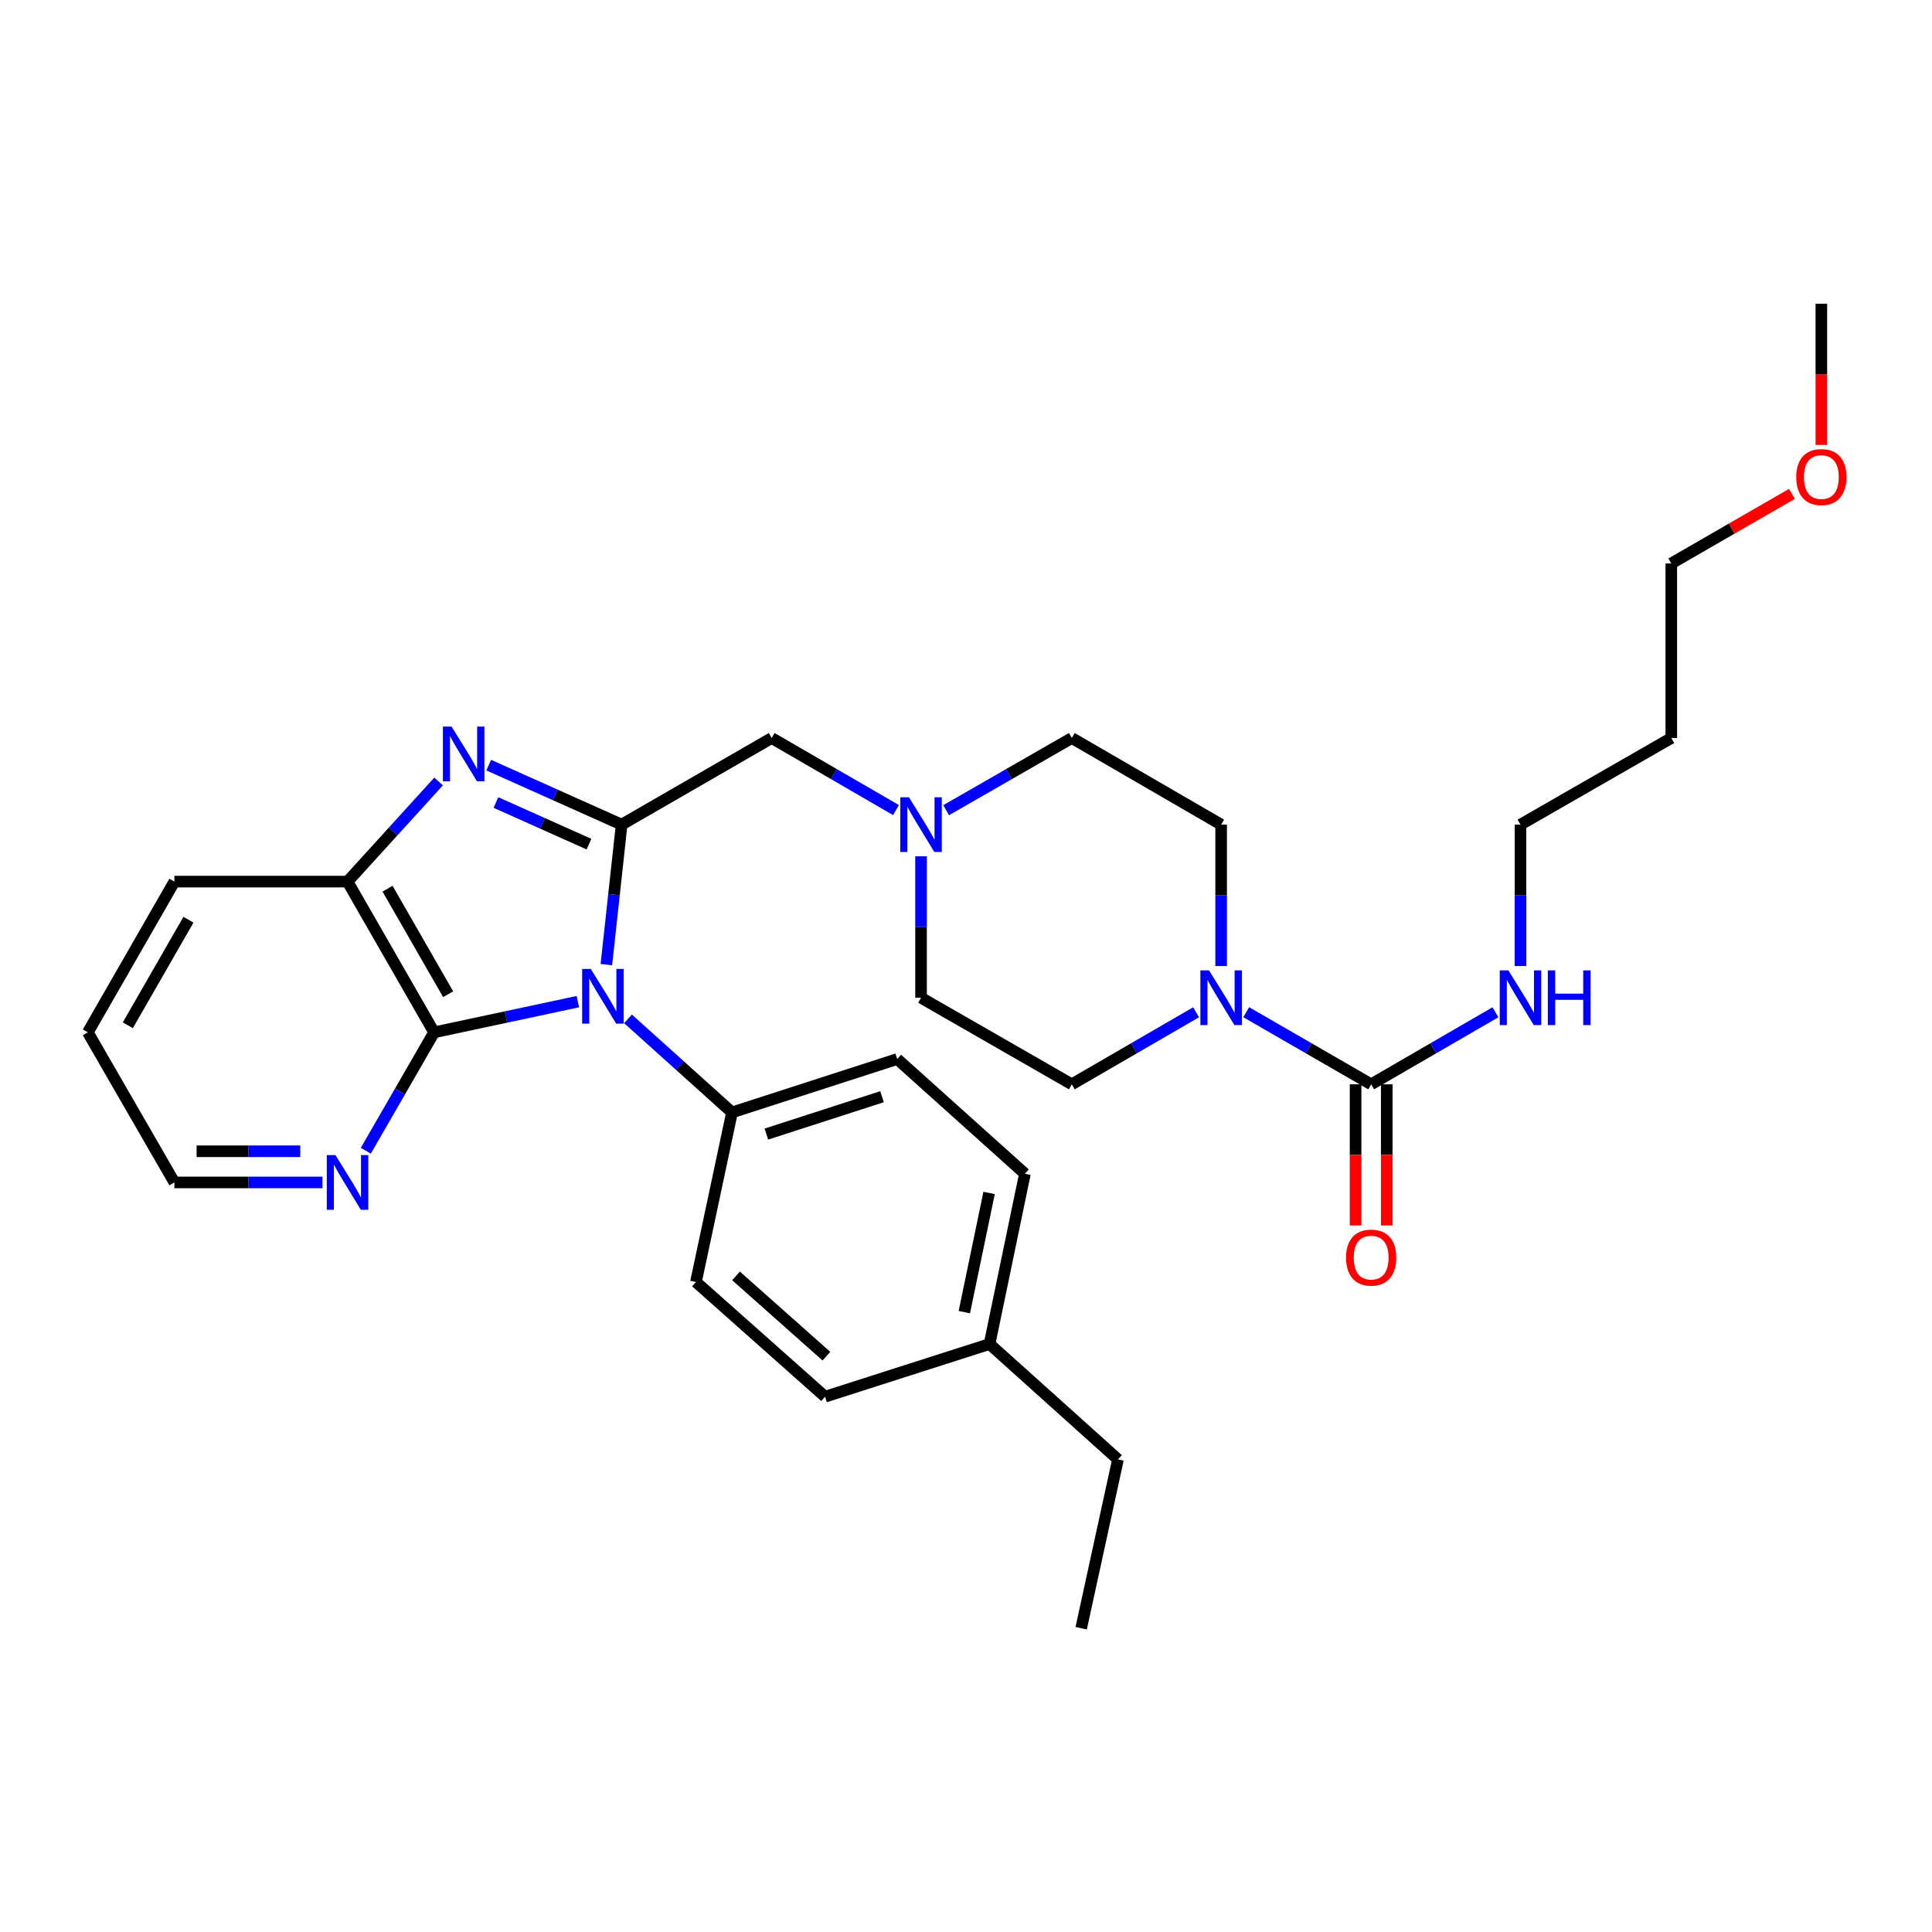 <?xml version='1.0' encoding='iso-8859-1'?>
<svg version='1.1' baseProfile='full'
              xmlns='http://www.w3.org/2000/svg'
                      xmlns:rdkit='http://www.rdkit.org/xml'
                      xmlns:xlink='http://www.w3.org/1999/xlink'
                  xml:space='preserve'
width='1000px' height='1000px' viewBox='0 0 1000 1000'>
<!-- END OF HEADER -->
<rect style='opacity:1.0;fill:#FFFFFF;stroke:none' width='1000' height='1000' x='0' y='0'> </rect>
<path class='bond-0' d='M 313.852,499.29 L 317.806,463.055' style='fill:none;fill-rule:evenodd;stroke:#0000FF;stroke-width:6px;stroke-linecap:butt;stroke-linejoin:miter;stroke-opacity:1' />
<path class='bond-0' d='M 317.806,463.055 L 321.76,426.821' style='fill:none;fill-rule:evenodd;stroke:#000000;stroke-width:6px;stroke-linecap:butt;stroke-linejoin:miter;stroke-opacity:1' />
<path class='bond-2' d='M 299.089,518.455 L 261.888,526.4' style='fill:none;fill-rule:evenodd;stroke:#0000FF;stroke-width:6px;stroke-linecap:butt;stroke-linejoin:miter;stroke-opacity:1' />
<path class='bond-2' d='M 261.888,526.4 L 224.687,534.344' style='fill:none;fill-rule:evenodd;stroke:#000000;stroke-width:6px;stroke-linecap:butt;stroke-linejoin:miter;stroke-opacity:1' />
<path class='bond-8' d='M 325.05,527.365 L 351.969,551.576' style='fill:none;fill-rule:evenodd;stroke:#0000FF;stroke-width:6px;stroke-linecap:butt;stroke-linejoin:miter;stroke-opacity:1' />
<path class='bond-8' d='M 351.969,551.576 L 378.888,575.787' style='fill:none;fill-rule:evenodd;stroke:#000000;stroke-width:6px;stroke-linecap:butt;stroke-linejoin:miter;stroke-opacity:1' />
<path class='bond-1' d='M 321.76,426.821 L 287.363,411.428' style='fill:none;fill-rule:evenodd;stroke:#000000;stroke-width:6px;stroke-linecap:butt;stroke-linejoin:miter;stroke-opacity:1' />
<path class='bond-1' d='M 287.363,411.428 L 252.966,396.035' style='fill:none;fill-rule:evenodd;stroke:#0000FF;stroke-width:6px;stroke-linecap:butt;stroke-linejoin:miter;stroke-opacity:1' />
<path class='bond-1' d='M 304.852,436.928 L 280.774,426.154' style='fill:none;fill-rule:evenodd;stroke:#000000;stroke-width:6px;stroke-linecap:butt;stroke-linejoin:miter;stroke-opacity:1' />
<path class='bond-1' d='M 280.774,426.154 L 256.696,415.379' style='fill:none;fill-rule:evenodd;stroke:#0000FF;stroke-width:6px;stroke-linecap:butt;stroke-linejoin:miter;stroke-opacity:1' />
<path class='bond-7' d='M 321.76,426.821 L 399.43,381.999' style='fill:none;fill-rule:evenodd;stroke:#000000;stroke-width:6px;stroke-linecap:butt;stroke-linejoin:miter;stroke-opacity:1' />
<path class='bond-31' d='M 227.013,404.493 L 203.448,430.405' style='fill:none;fill-rule:evenodd;stroke:#0000FF;stroke-width:6px;stroke-linecap:butt;stroke-linejoin:miter;stroke-opacity:1' />
<path class='bond-31' d='M 203.448,430.405 L 179.884,456.317' style='fill:none;fill-rule:evenodd;stroke:#000000;stroke-width:6px;stroke-linecap:butt;stroke-linejoin:miter;stroke-opacity:1' />
<path class='bond-3' d='M 224.687,534.344 L 179.884,456.317' style='fill:none;fill-rule:evenodd;stroke:#000000;stroke-width:6px;stroke-linecap:butt;stroke-linejoin:miter;stroke-opacity:1' />
<path class='bond-3' d='M 231.957,514.607 L 200.594,459.988' style='fill:none;fill-rule:evenodd;stroke:#000000;stroke-width:6px;stroke-linecap:butt;stroke-linejoin:miter;stroke-opacity:1' />
<path class='bond-9' d='M 224.687,534.344 L 207.016,564.983' style='fill:none;fill-rule:evenodd;stroke:#000000;stroke-width:6px;stroke-linecap:butt;stroke-linejoin:miter;stroke-opacity:1' />
<path class='bond-9' d='M 207.016,564.983 L 189.344,595.621' style='fill:none;fill-rule:evenodd;stroke:#0000FF;stroke-width:6px;stroke-linecap:butt;stroke-linejoin:miter;stroke-opacity:1' />
<path class='bond-22' d='M 179.884,456.317 L 90.267,456.317' style='fill:none;fill-rule:evenodd;stroke:#000000;stroke-width:6px;stroke-linecap:butt;stroke-linejoin:miter;stroke-opacity:1' />
<path class='bond-4' d='M 709.712,561.241 L 677.377,542.58' style='fill:none;fill-rule:evenodd;stroke:#000000;stroke-width:6px;stroke-linecap:butt;stroke-linejoin:miter;stroke-opacity:1' />
<path class='bond-4' d='M 677.377,542.58 L 645.042,523.92' style='fill:none;fill-rule:evenodd;stroke:#0000FF;stroke-width:6px;stroke-linecap:butt;stroke-linejoin:miter;stroke-opacity:1' />
<path class='bond-10' d='M 701.646,561.241 L 701.646,597.769' style='fill:none;fill-rule:evenodd;stroke:#000000;stroke-width:6px;stroke-linecap:butt;stroke-linejoin:miter;stroke-opacity:1' />
<path class='bond-10' d='M 701.646,597.769 L 701.646,634.297' style='fill:none;fill-rule:evenodd;stroke:#FF0000;stroke-width:6px;stroke-linecap:butt;stroke-linejoin:miter;stroke-opacity:1' />
<path class='bond-10' d='M 717.779,561.241 L 717.779,597.769' style='fill:none;fill-rule:evenodd;stroke:#000000;stroke-width:6px;stroke-linecap:butt;stroke-linejoin:miter;stroke-opacity:1' />
<path class='bond-10' d='M 717.779,597.769 L 717.779,634.297' style='fill:none;fill-rule:evenodd;stroke:#FF0000;stroke-width:6px;stroke-linecap:butt;stroke-linejoin:miter;stroke-opacity:1' />
<path class='bond-13' d='M 709.712,561.241 L 741.872,542.596' style='fill:none;fill-rule:evenodd;stroke:#000000;stroke-width:6px;stroke-linecap:butt;stroke-linejoin:miter;stroke-opacity:1' />
<path class='bond-13' d='M 741.872,542.596 L 774.032,523.95' style='fill:none;fill-rule:evenodd;stroke:#0000FF;stroke-width:6px;stroke-linecap:butt;stroke-linejoin:miter;stroke-opacity:1' />
<path class='bond-5' d='M 619.087,523.95 L 586.928,542.596' style='fill:none;fill-rule:evenodd;stroke:#0000FF;stroke-width:6px;stroke-linecap:butt;stroke-linejoin:miter;stroke-opacity:1' />
<path class='bond-5' d='M 586.928,542.596 L 554.768,561.241' style='fill:none;fill-rule:evenodd;stroke:#000000;stroke-width:6px;stroke-linecap:butt;stroke-linejoin:miter;stroke-opacity:1' />
<path class='bond-34' d='M 632.061,500.028 L 632.061,463.425' style='fill:none;fill-rule:evenodd;stroke:#0000FF;stroke-width:6px;stroke-linecap:butt;stroke-linejoin:miter;stroke-opacity:1' />
<path class='bond-34' d='M 632.061,463.425 L 632.061,426.821' style='fill:none;fill-rule:evenodd;stroke:#000000;stroke-width:6px;stroke-linecap:butt;stroke-linejoin:miter;stroke-opacity:1' />
<path class='bond-6' d='M 463.758,419.298 L 431.594,400.649' style='fill:none;fill-rule:evenodd;stroke:#0000FF;stroke-width:6px;stroke-linecap:butt;stroke-linejoin:miter;stroke-opacity:1' />
<path class='bond-6' d='M 431.594,400.649 L 399.43,381.999' style='fill:none;fill-rule:evenodd;stroke:#000000;stroke-width:6px;stroke-linecap:butt;stroke-linejoin:miter;stroke-opacity:1' />
<path class='bond-16' d='M 489.721,419.36 L 522.245,400.68' style='fill:none;fill-rule:evenodd;stroke:#0000FF;stroke-width:6px;stroke-linecap:butt;stroke-linejoin:miter;stroke-opacity:1' />
<path class='bond-16' d='M 522.245,400.68 L 554.768,381.999' style='fill:none;fill-rule:evenodd;stroke:#000000;stroke-width:6px;stroke-linecap:butt;stroke-linejoin:miter;stroke-opacity:1' />
<path class='bond-17' d='M 476.731,443.221 L 476.731,479.825' style='fill:none;fill-rule:evenodd;stroke:#0000FF;stroke-width:6px;stroke-linecap:butt;stroke-linejoin:miter;stroke-opacity:1' />
<path class='bond-17' d='M 476.731,479.825 L 476.731,516.428' style='fill:none;fill-rule:evenodd;stroke:#000000;stroke-width:6px;stroke-linecap:butt;stroke-linejoin:miter;stroke-opacity:1' />
<path class='bond-14' d='M 378.888,575.787 L 464.399,548.156' style='fill:none;fill-rule:evenodd;stroke:#000000;stroke-width:6px;stroke-linecap:butt;stroke-linejoin:miter;stroke-opacity:1' />
<path class='bond-14' d='M 396.675,586.993 L 456.533,567.651' style='fill:none;fill-rule:evenodd;stroke:#000000;stroke-width:6px;stroke-linecap:butt;stroke-linejoin:miter;stroke-opacity:1' />
<path class='bond-15' d='M 378.888,575.787 L 360.228,663.557' style='fill:none;fill-rule:evenodd;stroke:#000000;stroke-width:6px;stroke-linecap:butt;stroke-linejoin:miter;stroke-opacity:1' />
<path class='bond-24' d='M 166.903,612.023 L 128.585,612.023' style='fill:none;fill-rule:evenodd;stroke:#0000FF;stroke-width:6px;stroke-linecap:butt;stroke-linejoin:miter;stroke-opacity:1' />
<path class='bond-24' d='M 128.585,612.023 L 90.267,612.023' style='fill:none;fill-rule:evenodd;stroke:#000000;stroke-width:6px;stroke-linecap:butt;stroke-linejoin:miter;stroke-opacity:1' />
<path class='bond-24' d='M 155.408,595.89 L 128.585,595.89' style='fill:none;fill-rule:evenodd;stroke:#0000FF;stroke-width:6px;stroke-linecap:butt;stroke-linejoin:miter;stroke-opacity:1' />
<path class='bond-24' d='M 128.585,595.89 L 101.763,595.89' style='fill:none;fill-rule:evenodd;stroke:#000000;stroke-width:6px;stroke-linecap:butt;stroke-linejoin:miter;stroke-opacity:1' />
<path class='bond-11' d='M 554.768,561.241 L 476.731,516.428' style='fill:none;fill-rule:evenodd;stroke:#000000;stroke-width:6px;stroke-linecap:butt;stroke-linejoin:miter;stroke-opacity:1' />
<path class='bond-12' d='M 632.061,426.821 L 554.768,381.999' style='fill:none;fill-rule:evenodd;stroke:#000000;stroke-width:6px;stroke-linecap:butt;stroke-linejoin:miter;stroke-opacity:1' />
<path class='bond-25' d='M 787.005,500.028 L 787.005,463.425' style='fill:none;fill-rule:evenodd;stroke:#0000FF;stroke-width:6px;stroke-linecap:butt;stroke-linejoin:miter;stroke-opacity:1' />
<path class='bond-25' d='M 787.005,463.425 L 787.005,426.821' style='fill:none;fill-rule:evenodd;stroke:#000000;stroke-width:6px;stroke-linecap:butt;stroke-linejoin:miter;stroke-opacity:1' />
<path class='bond-19' d='M 464.399,548.156 L 530.498,607.532' style='fill:none;fill-rule:evenodd;stroke:#000000;stroke-width:6px;stroke-linecap:butt;stroke-linejoin:miter;stroke-opacity:1' />
<path class='bond-18' d='M 360.228,663.557 L 427.061,722.925' style='fill:none;fill-rule:evenodd;stroke:#000000;stroke-width:6px;stroke-linecap:butt;stroke-linejoin:miter;stroke-opacity:1' />
<path class='bond-18' d='M 380.966,660.401 L 427.75,701.959' style='fill:none;fill-rule:evenodd;stroke:#000000;stroke-width:6px;stroke-linecap:butt;stroke-linejoin:miter;stroke-opacity:1' />
<path class='bond-20' d='M 427.061,722.925 L 512.187,695.661' style='fill:none;fill-rule:evenodd;stroke:#000000;stroke-width:6px;stroke-linecap:butt;stroke-linejoin:miter;stroke-opacity:1' />
<path class='bond-32' d='M 530.498,607.532 L 512.187,695.661' style='fill:none;fill-rule:evenodd;stroke:#000000;stroke-width:6px;stroke-linecap:butt;stroke-linejoin:miter;stroke-opacity:1' />
<path class='bond-32' d='M 511.956,617.47 L 499.139,679.16' style='fill:none;fill-rule:evenodd;stroke:#000000;stroke-width:6px;stroke-linecap:butt;stroke-linejoin:miter;stroke-opacity:1' />
<path class='bond-27' d='M 512.187,695.661 L 578.662,755.396' style='fill:none;fill-rule:evenodd;stroke:#000000;stroke-width:6px;stroke-linecap:butt;stroke-linejoin:miter;stroke-opacity:1' />
<path class='bond-21' d='M 865.06,381.999 L 787.005,426.821' style='fill:none;fill-rule:evenodd;stroke:#000000;stroke-width:6px;stroke-linecap:butt;stroke-linejoin:miter;stroke-opacity:1' />
<path class='bond-26' d='M 865.06,381.999 L 865.06,291.648' style='fill:none;fill-rule:evenodd;stroke:#000000;stroke-width:6px;stroke-linecap:butt;stroke-linejoin:miter;stroke-opacity:1' />
<path class='bond-33' d='M 90.267,456.317 L 45.455,534.344' style='fill:none;fill-rule:evenodd;stroke:#000000;stroke-width:6px;stroke-linecap:butt;stroke-linejoin:miter;stroke-opacity:1' />
<path class='bond-33' d='M 97.535,476.055 L 66.166,530.675' style='fill:none;fill-rule:evenodd;stroke:#000000;stroke-width:6px;stroke-linecap:butt;stroke-linejoin:miter;stroke-opacity:1' />
<path class='bond-23' d='M 927.488,255.637 L 896.274,273.642' style='fill:none;fill-rule:evenodd;stroke:#FF0000;stroke-width:6px;stroke-linecap:butt;stroke-linejoin:miter;stroke-opacity:1' />
<path class='bond-23' d='M 896.274,273.642 L 865.06,291.648' style='fill:none;fill-rule:evenodd;stroke:#000000;stroke-width:6px;stroke-linecap:butt;stroke-linejoin:miter;stroke-opacity:1' />
<path class='bond-28' d='M 942.729,230.284 L 942.729,193.756' style='fill:none;fill-rule:evenodd;stroke:#FF0000;stroke-width:6px;stroke-linecap:butt;stroke-linejoin:miter;stroke-opacity:1' />
<path class='bond-28' d='M 942.729,193.756 L 942.729,157.228' style='fill:none;fill-rule:evenodd;stroke:#000000;stroke-width:6px;stroke-linecap:butt;stroke-linejoin:miter;stroke-opacity:1' />
<path class='bond-29' d='M 90.267,612.023 L 45.455,534.344' style='fill:none;fill-rule:evenodd;stroke:#000000;stroke-width:6px;stroke-linecap:butt;stroke-linejoin:miter;stroke-opacity:1' />
<path class='bond-30' d='M 578.662,755.396 L 559.617,842.772' style='fill:none;fill-rule:evenodd;stroke:#000000;stroke-width:6px;stroke-linecap:butt;stroke-linejoin:miter;stroke-opacity:1' />
<path  class='atom-0' d='M 305.803 501.524
L 315.083 516.524
Q 316.003 518.004, 317.483 520.684
Q 318.963 523.364, 319.043 523.524
L 319.043 501.524
L 322.803 501.524
L 322.803 529.844
L 318.923 529.844
L 308.963 513.444
Q 307.803 511.524, 306.563 509.324
Q 305.363 507.124, 305.003 506.444
L 305.003 529.844
L 301.323 529.844
L 301.323 501.524
L 305.803 501.524
' fill='#0000FF'/>
<path  class='atom-2' d='M 233.726 376.067
L 243.006 391.067
Q 243.926 392.547, 245.406 395.227
Q 246.886 397.907, 246.966 398.067
L 246.966 376.067
L 250.726 376.067
L 250.726 404.387
L 246.846 404.387
L 236.886 387.987
Q 235.726 386.067, 234.486 383.867
Q 233.286 381.667, 232.926 380.987
L 232.926 404.387
L 229.246 404.387
L 229.246 376.067
L 233.726 376.067
' fill='#0000FF'/>
<path  class='atom-6' d='M 625.801 502.268
L 635.081 517.268
Q 636.001 518.748, 637.481 521.428
Q 638.961 524.108, 639.041 524.268
L 639.041 502.268
L 642.801 502.268
L 642.801 530.588
L 638.921 530.588
L 628.961 514.188
Q 627.801 512.268, 626.561 510.068
Q 625.361 507.868, 625.001 507.188
L 625.001 530.588
L 621.321 530.588
L 621.321 502.268
L 625.801 502.268
' fill='#0000FF'/>
<path  class='atom-7' d='M 470.471 412.661
L 479.751 427.661
Q 480.671 429.141, 482.151 431.821
Q 483.631 434.501, 483.711 434.661
L 483.711 412.661
L 487.471 412.661
L 487.471 440.981
L 483.591 440.981
L 473.631 424.581
Q 472.471 422.661, 471.231 420.461
Q 470.031 418.261, 469.671 417.581
L 469.671 440.981
L 465.991 440.981
L 465.991 412.661
L 470.471 412.661
' fill='#0000FF'/>
<path  class='atom-10' d='M 173.624 597.863
L 182.904 612.863
Q 183.824 614.343, 185.304 617.023
Q 186.784 619.703, 186.864 619.863
L 186.864 597.863
L 190.624 597.863
L 190.624 626.183
L 186.744 626.183
L 176.784 609.783
Q 175.624 607.863, 174.384 605.663
Q 173.184 603.463, 172.824 602.783
L 172.824 626.183
L 169.144 626.183
L 169.144 597.863
L 173.624 597.863
' fill='#0000FF'/>
<path  class='atom-11' d='M 696.712 650.937
Q 696.712 644.137, 700.072 640.337
Q 703.432 636.537, 709.712 636.537
Q 715.992 636.537, 719.352 640.337
Q 722.712 644.137, 722.712 650.937
Q 722.712 657.817, 719.312 661.737
Q 715.912 665.617, 709.712 665.617
Q 703.472 665.617, 700.072 661.737
Q 696.712 657.857, 696.712 650.937
M 709.712 662.417
Q 714.032 662.417, 716.352 659.537
Q 718.712 656.617, 718.712 650.937
Q 718.712 645.377, 716.352 642.577
Q 714.032 639.737, 709.712 639.737
Q 705.392 639.737, 703.032 642.537
Q 700.712 645.337, 700.712 650.937
Q 700.712 656.657, 703.032 659.537
Q 705.392 662.417, 709.712 662.417
' fill='#FF0000'/>
<path  class='atom-14' d='M 780.745 502.268
L 790.025 517.268
Q 790.945 518.748, 792.425 521.428
Q 793.905 524.108, 793.985 524.268
L 793.985 502.268
L 797.745 502.268
L 797.745 530.588
L 793.865 530.588
L 783.905 514.188
Q 782.745 512.268, 781.505 510.068
Q 780.305 507.868, 779.945 507.188
L 779.945 530.588
L 776.265 530.588
L 776.265 502.268
L 780.745 502.268
' fill='#0000FF'/>
<path  class='atom-14' d='M 801.145 502.268
L 804.985 502.268
L 804.985 514.308
L 819.465 514.308
L 819.465 502.268
L 823.305 502.268
L 823.305 530.588
L 819.465 530.588
L 819.465 517.508
L 804.985 517.508
L 804.985 530.588
L 801.145 530.588
L 801.145 502.268
' fill='#0000FF'/>
<path  class='atom-24' d='M 929.729 246.924
Q 929.729 240.124, 933.089 236.324
Q 936.449 232.524, 942.729 232.524
Q 949.009 232.524, 952.369 236.324
Q 955.729 240.124, 955.729 246.924
Q 955.729 253.804, 952.329 257.724
Q 948.929 261.604, 942.729 261.604
Q 936.489 261.604, 933.089 257.724
Q 929.729 253.844, 929.729 246.924
M 942.729 258.404
Q 947.049 258.404, 949.369 255.524
Q 951.729 252.604, 951.729 246.924
Q 951.729 241.364, 949.369 238.564
Q 947.049 235.724, 942.729 235.724
Q 938.409 235.724, 936.049 238.524
Q 933.729 241.324, 933.729 246.924
Q 933.729 252.644, 936.049 255.524
Q 938.409 258.404, 942.729 258.404
' fill='#FF0000'/>
</svg>
